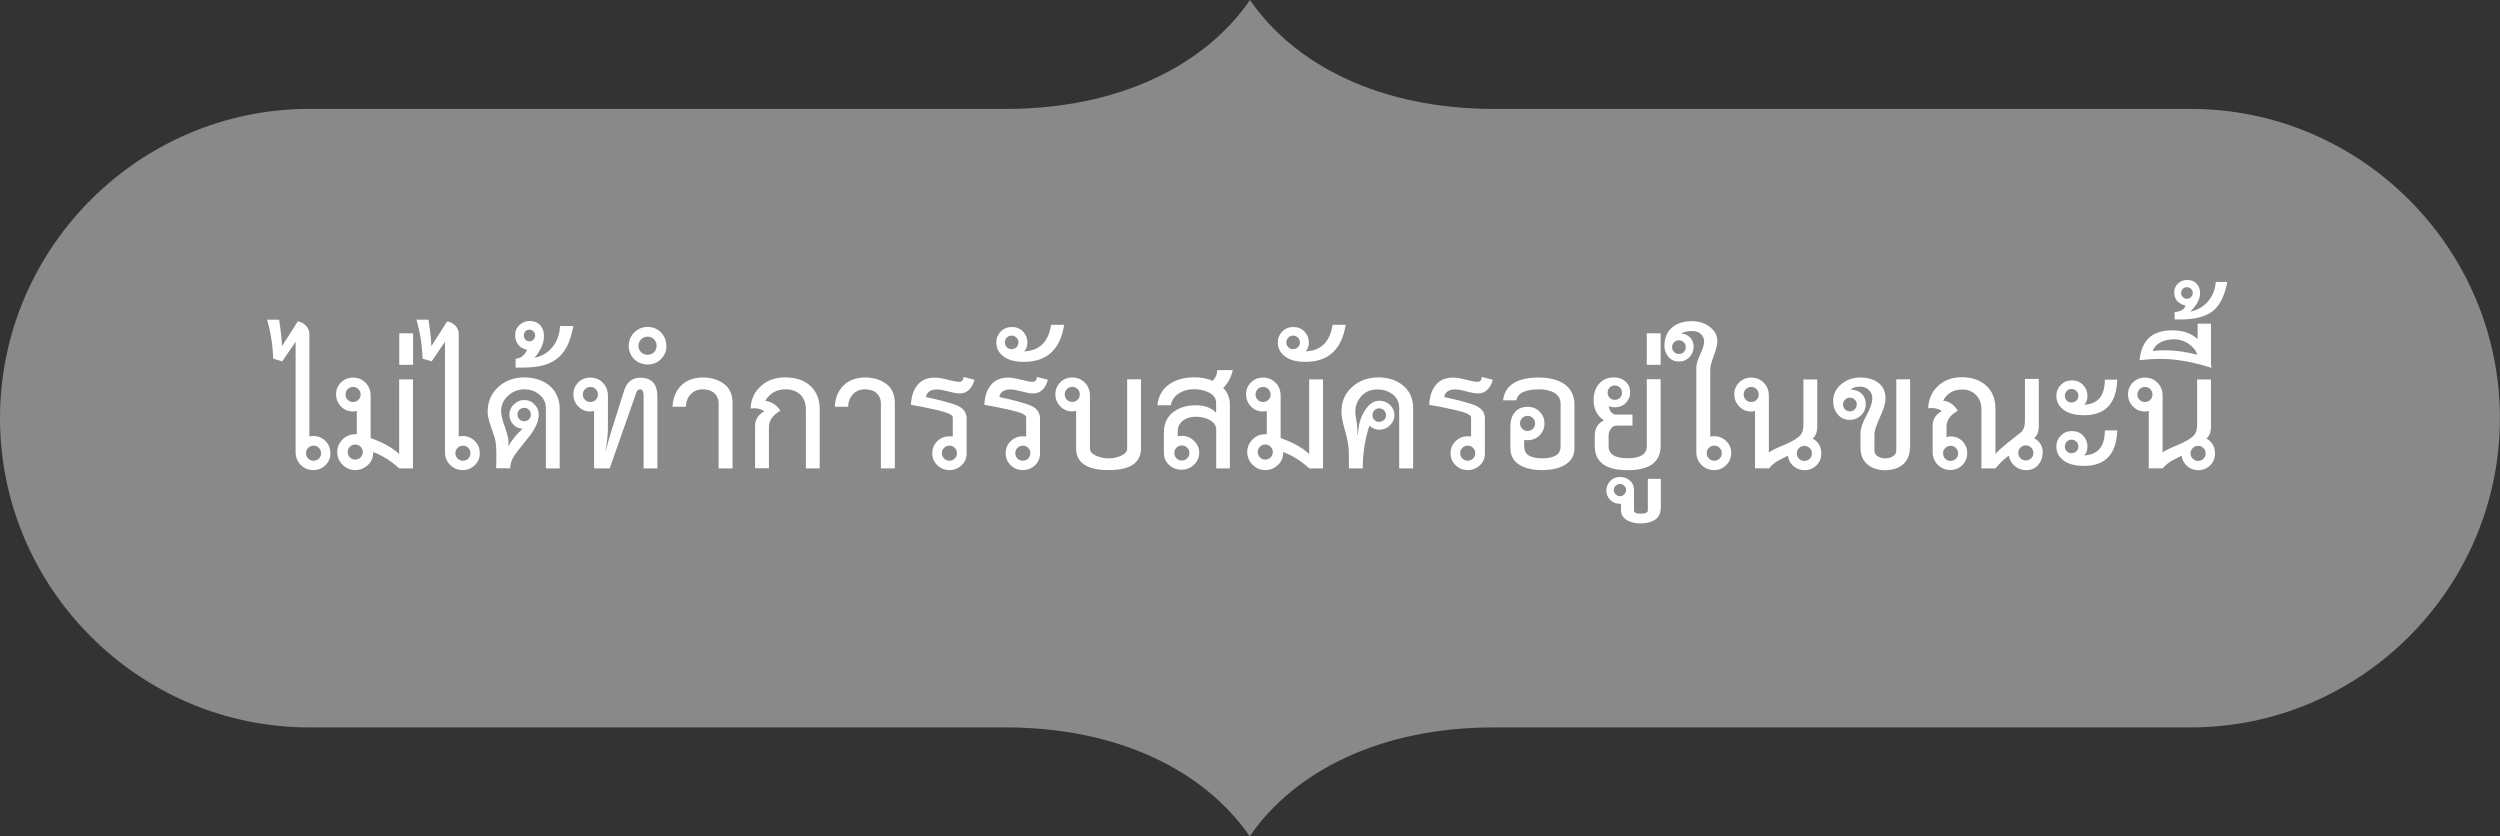 <?xml version="1.0" encoding="UTF-8"?><svg id="_レイヤー_2" xmlns="http://www.w3.org/2000/svg" viewBox="0 0 261.92 87.63"><rect x="0" y="0" width="261.92" height="87.63" fill="#333333" stroke="none"/><defs><style>.cls-1{fill:#898989;}.cls-1,.cls-2{stroke-width:0px;}.cls-2{fill:#fff;}</style></defs><g id="L"><path class="cls-1" d="m229.51,11.41h-73c-11.8,0-20.83-4.54-25.55-11.41-4.72,6.87-13.77,11.41-25.57,11.41H32.4C14.58,11.41,0,25.99,0,43.81h0c0,17.82,14.58,32.4,32.4,32.4h72.96c11.8,0,20.85,4.54,25.57,11.41,4.72-6.87,13.76-11.41,25.55-11.41h73.03c17.82,0,32.4-14.58,32.4-32.4h0c0-17.82-14.58-32.4-32.4-32.4Z"/><path class="cls-2" d="m34.62,47.48c0,.5-.18.92-.53,1.26-.35.34-.77.51-1.25.51-.53,0-.97-.18-1.33-.54-.36-.36-.54-.81-.54-1.36v-11.55l-1.4,2.06-.94-.28c-.06-1.47-.28-2.83-.65-4.09h1.26c.19,1.23.29,2.16.3,2.78l1.66-2.6c.31.05.59.19.84.44.25.25.37.55.37.89v10.73c.08-.03.22-.05.42-.05.48,0,.9.17,1.25.51.35.34.53.76.53,1.26Zm-.98,0c0-.22-.08-.4-.23-.56-.16-.16-.34-.23-.56-.23s-.41.08-.56.23c-.16.16-.23.34-.23.56s.08.41.23.56c.16.16.34.23.56.23s.41-.08.56-.23c.16-.16.23-.34.23-.56Z"/><path class="cls-2" d="m43.28,49.07h-1.45c-.9-.81-1.82-1.38-2.74-1.71v.12c0,.5-.19.92-.57,1.26-.38.34-.81.51-1.3.51-.51,0-.96-.19-1.33-.56-.37-.37-.56-.82-.56-1.33s.19-.95.56-1.32c.37-.37.82-.55,1.33-.55h.16v-2.43c-.16.03-.29.05-.4.05-.5,0-.92-.17-1.26-.53-.34-.35-.51-.78-.51-1.27s.17-.9.51-1.24c.34-.34.76-.51,1.26-.51.53,0,.97.18,1.32.54.35.36.53.81.53,1.36v4.44c1.23.42,2.23.97,2.99,1.66v-7.81h1.45v9.33Zm-5.5-7.74c0-.22-.08-.41-.23-.56-.16-.16-.34-.23-.56-.23s-.41.08-.56.23-.23.34-.23.56.08.41.23.56c.16.16.34.23.56.23s.41-.08.56-.23c.16-.16.23-.34.23-.56Zm.23,6.03c0-.22-.08-.4-.23-.56-.16-.16-.34-.23-.56-.23s-.41.08-.56.23c-.16.16-.23.34-.23.56s.08.41.23.56c.16.16.34.23.56.23s.41-.08.56-.23c.16-.16.23-.34.23-.56Z"/><path class="cls-2" d="m43.28,38.22h-1.45v-3.3h1.45v3.3Z"/><path class="cls-2" d="m50.27,47.48c0,.5-.18.92-.53,1.26-.35.34-.77.51-1.25.51-.53,0-.97-.18-1.33-.54-.36-.36-.54-.81-.54-1.36v-11.55l-1.4,2.06-.94-.28c-.06-1.47-.28-2.83-.65-4.09h1.26c.19,1.23.29,2.16.3,2.78l1.66-2.6c.31.05.59.19.84.44.25.25.37.55.37.89v10.73c.08-.03.22-.05.42-.05.48,0,.9.17,1.25.51.35.34.53.76.53,1.26Zm-.98,0c0-.22-.08-.4-.23-.56-.16-.16-.34-.23-.56-.23s-.41.08-.56.23c-.16.16-.23.34-.23.56s.08.41.23.56c.16.16.34.23.56.23s.41-.08.56-.23c.16-.16.23-.34.23-.56Z"/><path class="cls-2" d="m58.64,49.07h-1.45v-6.27c0-.59-.22-1.08-.67-1.45-.44-.37-.97-.56-1.58-.56-.65,0-1.22.22-1.71.67-.48.44-.73.98-.73,1.6,0,.39.13.94.39,1.66.26.72.39,1.26.39,1.61,0,.11-.02.26-.05.44.45-.73.96-1.35,1.52-1.85-.44-.03-.78-.2-1.03-.51-.23-.26-.35-.59-.35-.98s.15-.76.46-1.06.67-.46,1.09-.46.78.15,1.08.46c.3.3.44.66.44,1.06,0,.7-.34,1.48-1.03,2.34-.95,1.17-1.49,1.87-1.61,2.1-.23.41-.35.8-.35,1.19h-1.47c.02-.58.02-1.11.02-1.59,0-.84-.09-1.49-.28-1.94-.14-.41-.28-.82-.42-1.25-.14-.43-.21-.81-.21-1.13,0-1.06.37-1.93,1.11-2.6.74-.67,1.64-1.01,2.7-1.01s1.96.28,2.64.84c.73.61,1.1,1.44,1.1,2.5v6.17Zm-3.02-5.64c0-.2-.07-.37-.2-.5s-.3-.2-.5-.2-.37.07-.5.2c-.13.13-.2.3-.2.5s.07.37.2.5c.13.13.3.2.5.2s.37-.07.5-.2c.13-.13.2-.3.2-.5Z"/><path class="cls-2" d="m60.07,34.17c-.16.83-.37,1.52-.65,2.08-.28.56-.64,1.01-1.08,1.34-.44.33-.95.57-1.53.71-.58.14-1.26.21-2.02.21h-.77v-.93c.31-.02.57-.12.78-.33.21-.2.35-.41.43-.61-.39-.06-.7-.23-.92-.51-.23-.28-.34-.62-.34-1.03s.15-.77.46-1.05c.3-.28.66-.42,1.06-.42.47,0,.83.15,1.1.44.27.3.4.67.4,1.12s-.11.89-.33,1.31c-.22.42-.44.75-.68.98.78-.14,1.42-.52,1.91-1.13.49-.62.75-1.34.78-2.19h1.4Zm-4,.98c0-.17-.06-.32-.18-.43-.12-.12-.26-.18-.43-.18s-.31.06-.42.18c-.11.12-.16.26-.16.43s.06.32.16.43c.11.12.25.18.42.18s.32-.06.43-.18.18-.26.18-.43Z"/><path class="cls-2" d="m68.88,49.07h-1.45v-7.55c0-.48-.12-.73-.35-.73-.2,0-.34.12-.42.35l-2.78,7.93h-1.64v-6.01c-.16.03-.29.05-.4.05-.5,0-.92-.17-1.26-.53-.34-.35-.51-.78-.51-1.27s.17-.9.51-1.24c.34-.34.76-.51,1.26-.51.53,0,.97.18,1.32.54.35.36.53.81.53,1.36v3.48c0,.53-.09,1.36-.28,2.48.17-.69.39-1.45.65-2.29l1.31-4.16c.3-.95.88-1.42,1.75-1.4,1.17.02,1.75.68,1.75,1.99v7.53Zm-6.24-7.74c0-.22-.08-.41-.23-.56-.16-.16-.34-.23-.56-.23s-.41.08-.56.23-.23.34-.23.56.08.41.23.56c.16.16.34.23.56.23s.41-.08.56-.23c.16-.16.23-.34.23-.56Z"/><path class="cls-2" d="m69.82,36.23c0,.55-.19,1.01-.57,1.39-.38.38-.85.57-1.39.57s-1.03-.19-1.42-.57c-.38-.38-.57-.85-.57-1.39s.2-1.01.58-1.4c.39-.39.86-.58,1.4-.58s1.01.19,1.39.57c.38.38.57.85.57,1.41Zm-1.03,0c0-.27-.09-.49-.27-.68-.18-.19-.4-.28-.67-.28s-.49.09-.68.28c-.19.19-.28.41-.28.68s.09.49.28.67c.19.18.41.27.68.27s.49-.09.67-.27c.18-.18.27-.4.27-.67Zm7.95,12.84h-1.45v-6.81c0-.44-.15-.79-.44-1.06-.3-.27-.7-.41-1.22-.41s-.94.17-1.26.51c-.33.34-.5.78-.51,1.31h-1.4c.05-.93.35-1.68.92-2.23.57-.55,1.32-.83,2.26-.83.87,0,1.61.22,2.21.67.6.44.9,1.12.9,2.02v6.83Z"/><path class="cls-2" d="m85.88,49.07h-1.45v-6.2c0-.64-.2-1.15-.58-1.52-.39-.37-.9-.56-1.54-.56-.94,0-1.65.4-2.13,1.19.73.14,1.25.49,1.57,1.05-.8.47-1.19,1.03-1.19,1.68v4.35h-1.45v-4.44c0-.66.32-1.17.96-1.54-.39-.26-.87-.36-1.43-.28.03-.97.41-1.76,1.12-2.39.65-.58,1.49-.87,2.5-.87,1.12,0,2.01.3,2.65.9.65.6.97,1.42.97,2.44v6.17Z"/><path class="cls-2" d="m93.74,49.07h-1.45v-6.81c0-.44-.15-.79-.44-1.06-.3-.27-.7-.41-1.22-.41s-.94.17-1.26.51c-.33.34-.5.78-.51,1.31h-1.4c.05-.93.35-1.68.92-2.23.57-.55,1.32-.83,2.26-.83.87,0,1.61.22,2.21.67.6.44.9,1.12.9,2.02v6.83Z"/><path class="cls-2" d="m101.27,47.5c0,.5-.18.92-.53,1.25-.35.33-.78.5-1.27.5s-.92-.17-1.27-.51c-.35-.34-.53-.76-.53-1.26s.18-.92.53-1.26c.35-.34.78-.51,1.27-.51.19,0,.3,0,.35.02v-2.01c0-.25-.52-.5-1.56-.74-1.04-.24-1.98-.43-2.82-.57.03-.86.26-1.55.68-2.07.42-.52,1.03-.78,1.82-.78.33,0,.78.07,1.34.22.57.15.98.22,1.23.22.26,0,.41-.17.44-.51l1.15.3c-.28.95-.8,1.43-1.54,1.43-.28,0-.68-.07-1.2-.21-.52-.14-.92-.21-1.18-.21-.69,0-1.08.27-1.17.8,1.2.25,2.21.51,3.03.79.82.28,1.23.76,1.23,1.45v3.67Zm-1.01-.02c0-.22-.08-.4-.23-.56-.16-.16-.34-.23-.56-.23s-.41.08-.56.23c-.16.16-.23.34-.23.56s.08.41.23.56c.16.16.34.23.56.23s.41-.08.56-.23c.16-.16.23-.34.23-.56Z"/><path class="cls-2" d="m108.96,47.5c0,.5-.18.92-.53,1.25-.35.33-.78.5-1.27.5s-.92-.17-1.27-.51c-.35-.34-.53-.76-.53-1.26s.18-.92.53-1.26c.35-.34.78-.51,1.27-.51.19,0,.3,0,.35.02v-2.01c0-.25-.52-.5-1.56-.74-1.04-.24-1.98-.43-2.82-.57.03-.86.26-1.55.68-2.07.42-.52,1.03-.78,1.82-.78.33,0,.78.07,1.34.22.57.15.98.22,1.23.22.26,0,.41-.17.44-.51l1.15.3c-.28.95-.8,1.43-1.54,1.43-.28,0-.68-.07-1.2-.21-.52-.14-.92-.21-1.18-.21-.69,0-1.08.27-1.17.8,1.2.25,2.21.51,3.03.79.82.28,1.23.76,1.23,1.45v3.67Zm-1.01-.02c0-.22-.08-.4-.23-.56-.16-.16-.34-.23-.56-.23s-.41.08-.56.23-.23.34-.23.56.08.41.23.56c.16.16.34.23.56.23s.41-.08.56-.23c.16-.16.23-.34.23-.56Z"/><path class="cls-2" d="m111.49,34.03c-.41,2.59-1.81,3.88-4.21,3.88-.94,0-1.65-.19-2.15-.57-.5-.38-.75-.87-.75-1.46,0-.45.16-.83.47-1.15.31-.31.69-.47,1.15-.47.48,0,.88.16,1.18.48.3.32.46.7.46,1.13s-.12.73-.35.94c1.62-.06,2.56-.99,2.83-2.78h1.38Zm-4.79,1.85c0-.2-.07-.37-.21-.51-.14-.14-.31-.21-.51-.21s-.37.07-.5.21c-.13.14-.2.31-.2.51s.07.37.2.5c.13.13.3.2.5.2s.37-.07.51-.2c.14-.13.21-.3.21-.5Z"/><path class="cls-2" d="m119.54,46.96c0,1.53-1.13,2.29-3.39,2.29s-3.41-.76-3.41-2.29v-3.91c-.16.03-.29.05-.4.05-.5,0-.92-.17-1.26-.53-.34-.35-.51-.78-.51-1.27s.17-.9.51-1.24c.34-.34.76-.51,1.26-.51.53,0,.97.18,1.32.54.35.36.53.81.53,1.36v5.54c0,.31.21.56.63.75.42.19.87.28,1.33.28s.89-.09,1.31-.28c.42-.19.63-.44.63-.75v-7.25h1.45v7.23Zm-6.41-5.64c0-.22-.08-.41-.23-.56s-.34-.23-.56-.23-.41.08-.56.23c-.16.16-.23.34-.23.56s.08.41.23.56c.16.16.34.23.56.23s.41-.08.56-.23c.16-.16.23-.34.23-.56Z"/><path class="cls-2" d="m128.87,49.07h-1.45v-4.05c0-.47-.27-.83-.8-1.08-.41-.19-.86-.28-1.36-.28s-.9.12-1.24.35c-.42.28-.63.66-.63,1.12v.58c.22-.03.36-.05.42-.05.5,0,.93.18,1.29.53.36.35.54.77.54,1.25s-.19.92-.56,1.26c-.37.34-.8.51-1.29.51-.51,0-.95-.17-1.31-.5-.36-.33-.54-.76-.54-1.27v-2.15c0-.92.34-1.64,1.03-2.15.61-.45,1.36-.68,2.27-.68.97,0,1.69.26,2.17.79v-1.05c0-.48-.28-.86-.84-1.12-.44-.2-.93-.3-1.47-.3-.61,0-1.13.14-1.57.42-.48.31-.77.73-.87,1.26h-1.4c.09-.95.51-1.68,1.24-2.2.69-.48,1.57-.73,2.64-.73.7,0,1.33.12,1.89.37.33-.3.49-.67.49-1.12h1.64c-.19.79-.52,1.41-1.01,1.85.47.5.7,1.08.7,1.73v6.69Zm-4.26-1.61c0-.22-.08-.41-.23-.56-.16-.16-.34-.23-.56-.23s-.41.08-.56.23c-.16.16-.23.34-.23.56s.08.41.23.56c.16.16.34.23.56.23s.41-.08.56-.23c.16-.16.23-.34.23-.56Z"/><path class="cls-2" d="m138.62,49.07h-1.45c-.9-.81-1.82-1.38-2.74-1.71v.12c0,.5-.19.92-.57,1.26-.38.34-.81.51-1.3.51-.51,0-.96-.19-1.33-.56-.37-.37-.56-.82-.56-1.33s.19-.95.56-1.32c.37-.37.82-.55,1.33-.55h.16v-2.43c-.16.03-.29.05-.4.05-.5,0-.92-.17-1.26-.53-.34-.35-.51-.78-.51-1.27s.17-.9.51-1.24c.34-.34.76-.51,1.26-.51.53,0,.97.18,1.32.54.35.36.53.81.53,1.36v4.44c1.23.42,2.23.97,2.99,1.66v-7.81h1.45v9.33Zm-5.5-7.74c0-.22-.08-.41-.23-.56-.16-.16-.34-.23-.56-.23s-.41.08-.56.23-.23.34-.23.56.08.41.23.56c.16.16.34.23.56.23s.41-.08.56-.23c.16-.16.23-.34.23-.56Zm.23,6.03c0-.22-.08-.4-.23-.56-.16-.16-.34-.23-.56-.23s-.41.08-.56.23c-.16.16-.23.34-.23.56s.08.41.23.56c.16.16.34.23.56.23s.41-.08.56-.23c.16-.16.23-.34.23-.56Z"/><path class="cls-2" d="m140.98,34.03c-.41,2.59-1.81,3.88-4.21,3.88-.94,0-1.65-.19-2.15-.57-.5-.38-.75-.87-.75-1.46,0-.45.16-.83.47-1.15.31-.31.69-.47,1.15-.47.48,0,.88.16,1.18.48.3.32.46.7.46,1.13s-.12.73-.35.94c1.62-.06,2.56-.99,2.83-2.78h1.38Zm-4.79,1.85c0-.2-.07-.37-.21-.51-.14-.14-.31-.21-.51-.21s-.37.07-.5.21c-.13.14-.2.31-.2.51s.07.37.2.5c.13.13.3.2.5.2s.37-.07.51-.2c.14-.13.21-.3.21-.5Z"/><path class="cls-2" d="m148.04,49.07h-1.45v-6.38c0-.56-.24-1.03-.72-1.4-.45-.33-.97-.49-1.57-.49-.7,0-1.26.24-1.68.71s-.63,1.03-.63,1.65c0,.17.04.46.11.85.07.4.11.75.11,1.04v.65s.03-.18.08-.5c.05-.32.09-.56.1-.74.16-.65.4-1.2.73-1.64.41-.56.87-.84,1.4-.84.42,0,.79.15,1.1.44.31.3.47.65.47,1.08s-.16.76-.47,1.06c-.31.3-.68.46-1.1.46-.39,0-.74-.14-1.05-.42-.47,1.42-.7,2.91-.7,4.47h-1.45v-1.5c0-.73-.13-1.53-.39-2.4-.26-.87-.39-1.55-.39-2.05,0-1.08.39-1.95,1.17-2.62.73-.64,1.64-.96,2.71-.96.98,0,1.81.26,2.48.77.76.59,1.15,1.4,1.15,2.41v6.34Zm-2.83-5.57c0-.2-.07-.37-.21-.51-.14-.14-.31-.21-.51-.21s-.37.07-.5.21c-.13.14-.2.31-.2.51s.07.37.2.5c.13.13.3.2.5.2s.37-.07.51-.2c.14-.13.21-.3.21-.5Z"/><path class="cls-2" d="m155.57,47.5c0,.5-.18.92-.53,1.25-.35.33-.78.5-1.27.5s-.92-.17-1.27-.51c-.35-.34-.53-.76-.53-1.26s.18-.92.53-1.26c.35-.34.78-.51,1.27-.51.19,0,.3,0,.35.02v-2.01c0-.25-.52-.5-1.56-.74-1.04-.24-1.98-.43-2.82-.57.03-.86.26-1.55.68-2.07.42-.52,1.03-.78,1.82-.78.33,0,.78.07,1.34.22.57.15.98.22,1.23.22.26,0,.41-.17.44-.51l1.15.3c-.28.95-.8,1.43-1.54,1.43-.28,0-.68-.07-1.2-.21-.52-.14-.92-.21-1.18-.21-.69,0-1.08.27-1.17.8,1.2.25,2.21.51,3.03.79.82.28,1.23.76,1.23,1.45v3.67Zm-1.01-.02c0-.22-.08-.4-.23-.56-.16-.16-.34-.23-.56-.23s-.41.08-.56.23c-.16.16-.23.34-.23.56s.08.41.23.56c.16.16.34.23.56.23s.41-.08.56-.23c.16-.16.23-.34.23-.56Z"/><path class="cls-2" d="m164.95,46.96c0,.81-.37,1.41-1.1,1.8-.59.33-1.36.49-2.29.49s-1.69-.16-2.27-.49c-.7-.39-1.05-.99-1.05-1.8v-2.36c0-.56.16-1.03.47-1.41.31-.38.76-.57,1.33-.57.5,0,.92.17,1.26.5.34.34.51.75.51,1.25s-.17.9-.51,1.24c-.34.34-.76.51-1.26.51-.14,0-.26-.02-.35-.05v.73c0,.81.63,1.22,1.89,1.22s1.92-.41,1.92-1.24v-4.49c0-.51-.24-.9-.72-1.17-.41-.22-.9-.33-1.5-.33-1.48,0-2.28.38-2.41,1.15h-1.4c.2-1.57,1.43-2.37,3.69-2.39,1.04,0,1.9.2,2.57.58.81.5,1.22,1.25,1.22,2.25v4.58Zm-4.12-2.6c0-.22-.08-.41-.23-.56-.16-.16-.34-.23-.56-.23s-.41.08-.56.23c-.16.16-.23.34-.23.56s.08.41.23.56c.16.16.34.23.56.23s.41-.08.56-.23c.16-.16.23-.34.23-.56Z"/><path class="cls-2" d="m173.98,46.71c0,1.7-1.15,2.55-3.46,2.55s-3.44-.85-3.44-2.55v-1.08c0-.75.32-1.28.96-1.59-.72-.48-1.08-1.19-1.08-2.13,0-.69.19-1.25.57-1.7.38-.44.91-.67,1.58-.67.47,0,.87.14,1.19.43.33.29.49.67.49,1.13,0,.42-.15.79-.44,1.1-.3.31-.69.47-1.17.47-.25,0-.47-.04-.65-.12.12.59.41.89.84.89h1.66v1.15h-1.66c-.25,0-.45.11-.61.33-.16.22-.23.47-.23.75v1.08c0,.84.66,1.26,1.99,1.26s2.01-.42,2.01-1.26v-7.02h1.45v6.97Zm-4.05-5.57c0-.22-.07-.4-.21-.54-.14-.14-.32-.21-.54-.21s-.4.07-.54.21c-.14.14-.21.32-.21.54s.07.4.21.54c.14.14.32.21.54.21s.4-.07.54-.21c.14-.14.21-.32.21-.54Z"/><path class="cls-2" d="m173.98,53.32c0,.51-.22.9-.65,1.17-.37.23-.87.35-1.47.35-.53,0-.99-.11-1.38-.33-.44-.25-.65-.59-.65-1.03v-.7h-.14c-.39,0-.72-.14-.99-.41-.27-.27-.41-.6-.41-.97s.14-.73.41-1.01c.27-.28.61-.42,1.02-.42s.73.12,1.03.37c.3.25.44.59.44,1.03v2.1c0,.23.23.35.7.35.5,0,.75-.12.75-.35v-3.3h1.36v3.13Zm-3.62-1.99c0-.17-.06-.32-.19-.44s-.27-.19-.44-.19-.32.06-.46.19-.2.27-.2.44.07.32.2.46c.13.13.28.2.46.2s.32-.07.44-.2c.12-.13.19-.28.19-.46Z"/><path class="cls-2" d="m173.98,38.22h-1.45v-3.3h1.45v3.3Z"/><path class="cls-2" d="m181.37,47.48c0,.5-.18.92-.53,1.26-.35.34-.77.51-1.25.51-.53,0-.97-.18-1.33-.54-.36-.36-.54-.81-.54-1.36v-8.82c0-.36.14-.83.41-1.41.27-.58.41-1.03.41-1.32,0-.34-.12-.62-.36-.82s-.53-.3-.88-.3c-.53,0-.92.09-1.17.28.39,0,.72.15.98.44.22.26.33.58.33.93,0,.42-.15.78-.44,1.09-.3.3-.66.46-1.1.46s-.82-.16-1.1-.49c-.28-.33-.42-.71-.42-1.15,0-.84.28-1.5.84-1.96.51-.42,1.19-.63,2.03-.63.69,0,1.29.18,1.8.54.58.41.87.93.87,1.57,0,.36-.12.86-.37,1.51-.25.65-.37,1.13-.37,1.46v7.02c.08-.03.22-.05.42-.05.48,0,.9.17,1.25.51.35.34.53.76.53,1.26Zm-4.75-11.11c0-.2-.07-.37-.21-.51-.14-.14-.31-.21-.51-.21s-.37.07-.51.21c-.14.14-.21.31-.21.51s.07.37.21.51c.14.14.31.21.51.21s.37-.07.51-.21c.14-.14.21-.31.21-.51Zm3.77,11.11c0-.22-.08-.4-.23-.56-.16-.16-.34-.23-.56-.23s-.41.08-.56.23c-.16.16-.23.34-.23.56s.08.41.23.56c.16.16.34.23.56.23s.41-.08.56-.23c.16-.16.23-.34.23-.56Z"/><path class="cls-2" d="m190.39,44.65c0,.62-.16,1.05-.49,1.29.61.34.91.87.91,1.57,0,.5-.17.92-.51,1.25-.34.33-.76.5-1.24.5-.45,0-.84-.14-1.17-.43-.33-.29-.52-.65-.58-1.09-.5.25-.86.44-1.08.56-.37.23-.67.49-.89.77h-1.47v-6.01c-.16.03-.29.05-.4.05-.5,0-.92-.17-1.26-.53-.34-.35-.51-.78-.51-1.27s.17-.9.51-1.24c.34-.34.76-.51,1.26-.51.53,0,.97.18,1.32.54.35.36.53.81.53,1.36v5.94c.25-.19.81-.46,1.68-.82.78-.33,1.32-.65,1.61-.98.22-.23.33-.61.33-1.12v-4.72h1.45v4.91Zm-6.13-3.32c0-.22-.08-.41-.23-.56s-.34-.23-.56-.23-.41.08-.56.23c-.16.16-.23.34-.23.56s.08.41.23.56c.16.16.34.23.56.23s.41-.08.56-.23c.16-.16.23-.34.23-.56Zm5.57,6.17c0-.22-.08-.41-.23-.56s-.34-.23-.56-.23-.41.08-.56.23-.23.34-.23.56.08.41.23.56c.16.16.34.23.56.23s.41-.08.56-.23c.16-.16.23-.34.23-.56Z"/><path class="cls-2" d="m200.1,46.87c0,.76-.24,1.35-.71,1.77-.48.41-1.1.62-1.88.62s-1.41-.21-1.88-.62c-.48-.41-.71-1-.71-1.77v-1.52c0-.45.21-1.06.62-1.81.41-.76.62-1.35.62-1.79,0-.36-.12-.65-.37-.89-.25-.23-.54-.35-.87-.35-.5,0-.83.1-1.01.3.47.02.85.16,1.13.44.29.28.43.64.43,1.08,0,.47-.16.86-.49,1.18-.33.32-.72.48-1.17.48-.53,0-.96-.19-1.27-.57-.32-.38-.48-.85-.48-1.39,0-.72.28-1.31.85-1.78.57-.47,1.23-.7,1.98-.7s1.42.19,1.91.56c.49.37.74.92.74,1.64,0,.47-.19,1.12-.58,1.96-.39.84-.58,1.43-.58,1.78v1.71c0,.27.12.47.36.61.24.14.5.21.78.21.3,0,.56-.07.8-.22.23-.15.35-.35.35-.6v-7.46h1.45v7.13Zm-5.57-4.49c0-.2-.07-.37-.21-.51-.14-.14-.31-.21-.51-.21s-.37.07-.51.21c-.14.14-.21.31-.21.51s.07.37.21.51c.14.14.31.21.51.21s.37-.07.51-.21c.14-.14.21-.31.21-.51Z"/><path class="cls-2" d="m213.99,47.48c0,.48-.16.9-.47,1.25-.31.35-.73.53-1.24.53-.45,0-.85-.14-1.19-.43-.34-.29-.55-.65-.63-1.09-.42.28-.89.72-1.4,1.33h-1.47v-6.2c0-.61-.19-1.1-.57-1.49-.38-.38-.85-.57-1.41-.57-.95,0-1.63.39-2.03,1.17.61.05,1.12.4,1.54,1.05-.8.44-1.19,1-1.19,1.68v1.1c.11-.06.26-.09.44-.09.48,0,.89.17,1.23.5.33.34.5.75.5,1.25s-.17.92-.51,1.26c-.34.34-.76.51-1.26.51s-.95-.18-1.31-.54c-.36-.36-.54-.81-.54-1.36v-2.74c0-.66.32-1.17.96-1.54-.39-.26-.87-.36-1.43-.28.03-.97.39-1.76,1.08-2.39.64-.58,1.46-.87,2.46-.87s1.89.29,2.54.88c.65.58.97,1.4.97,2.44v4.72c.23-.28.65-.66,1.26-1.15.84-.66,1.34-1.05,1.5-1.19.22-.28.33-.65.33-1.1v-4.42h1.45v4.91c0,.61-.16,1.04-.49,1.29.61.34.91.86.91,1.54Zm-8.84.02c0-.22-.08-.41-.23-.56-.16-.16-.34-.23-.56-.23s-.41.08-.56.23c-.16.16-.23.34-.23.56s.08.41.23.56c.16.16.34.23.56.23s.41-.08.56-.23c.16-.16.23-.34.23-.56Zm7.88-.05c0-.22-.08-.41-.23-.56s-.34-.23-.56-.23-.41.08-.56.23c-.16.16-.23.34-.23.56s.08.41.23.56c.16.16.34.23.56.23s.41-.08.56-.23c.16-.16.23-.34.23-.56Z"/><path class="cls-2" d="m221.82,39.78c-.08,2.48-1.24,3.72-3.48,3.72-.94,0-1.65-.19-2.15-.57-.5-.38-.75-.87-.75-1.46,0-.45.16-.83.47-1.15.31-.31.69-.47,1.15-.47.48,0,.88.16,1.18.48.3.32.46.7.46,1.13s-.12.73-.35.94c1.45-.06,2.17-.94,2.17-2.62h1.31Zm0,5.31c-.08,2.48-1.24,3.72-3.48,3.72-.94,0-1.65-.19-2.15-.57-.5-.38-.75-.87-.75-1.46,0-.45.16-.83.47-1.15.31-.31.69-.47,1.15-.47.48,0,.88.16,1.18.48.3.32.46.7.46,1.13s-.12.73-.35.94c1.45-.06,2.17-.94,2.17-2.62h1.31Zm-4.07-3.62c0-.2-.07-.37-.21-.51s-.31-.21-.51-.21-.37.07-.5.21c-.13.14-.2.31-.2.51s.07.37.2.5c.13.13.3.2.5.2s.37-.07.51-.2c.14-.13.21-.3.21-.5Zm0,5.31c0-.2-.07-.37-.21-.51s-.31-.21-.51-.21-.37.07-.5.21c-.13.14-.2.31-.2.51s.07.37.2.5c.13.13.3.2.5.2s.37-.07.51-.2c.14-.13.21-.3.21-.5Z"/><path class="cls-2" d="m231.64,44.65c0,.62-.16,1.05-.49,1.29.61.34.91.87.91,1.57,0,.5-.17.92-.51,1.25-.34.33-.76.5-1.24.5-.45,0-.84-.14-1.17-.43-.33-.29-.52-.65-.58-1.09-.5.25-.86.44-1.08.56-.37.23-.67.49-.89.77h-1.47v-6.01c-.16.03-.29.05-.4.05-.5,0-.92-.17-1.26-.53-.34-.35-.51-.78-.51-1.27s.17-.9.51-1.24c.34-.34.76-.51,1.26-.51.53,0,.97.18,1.32.54.35.36.53.81.53,1.36v5.94c.25-.19.81-.46,1.68-.82.78-.33,1.32-.65,1.61-.98.22-.23.33-.61.33-1.12v-4.72h1.45v4.91Zm-6.13-3.32c0-.22-.08-.41-.23-.56-.16-.16-.34-.23-.56-.23s-.41.08-.56.23-.23.34-.23.56.08.41.23.56c.16.16.34.23.56.23s.41-.08.56-.23c.16-.16.23-.34.23-.56Zm5.57,6.17c0-.22-.08-.41-.23-.56-.16-.16-.34-.23-.56-.23s-.41.08-.56.23c-.16.16-.23.34-.23.56s.08.41.23.56c.16.16.34.23.56.23s.41-.08.56-.23c.16-.16.23-.34.23-.56Z"/><path class="cls-2" d="m231.69,38.54c-1.93-.62-3.7-.94-5.31-.94-.73,0-1.47.05-2.22.14.19-2.09,1.33-3.13,3.41-3.13,1.11,0,2,.3,2.67.91v-1.61h1.4v4.3c.02.11.03.22.05.33Zm-1.5-1.38c-.09-.39-.37-.76-.84-1.1-.47-.34-1-.51-1.59-.51-.56,0-1.04.11-1.45.34s-.66.53-.77.9c.27-.06.68-.09,1.24-.09,1.15,0,2.29.16,3.41.47Z"/><path class="cls-2" d="m233.35,29.54c-.28,1.48-.8,2.51-1.56,3.08-.76.57-1.86.85-3.31.85h-.65v-.77c.62-.05,1.01-.27,1.15-.68-.79-.2-1.19-.66-1.19-1.38,0-.37.13-.69.4-.94.27-.25.58-.37.96-.37.42,0,.75.13.99.39.24.26.36.59.36.99,0,.61-.34,1.26-1.03,1.94.76-.16,1.39-.52,1.87-1.09.48-.57.75-1.24.8-2.02h1.22Zm-3.62,1.15c0-.17-.06-.32-.18-.43-.12-.12-.26-.17-.43-.17s-.32.06-.43.17-.18.26-.18.43.06.32.18.43c.12.12.26.18.43.18s.32-.06.43-.18c.12-.12.18-.26.18-.43Z"/></g></svg>